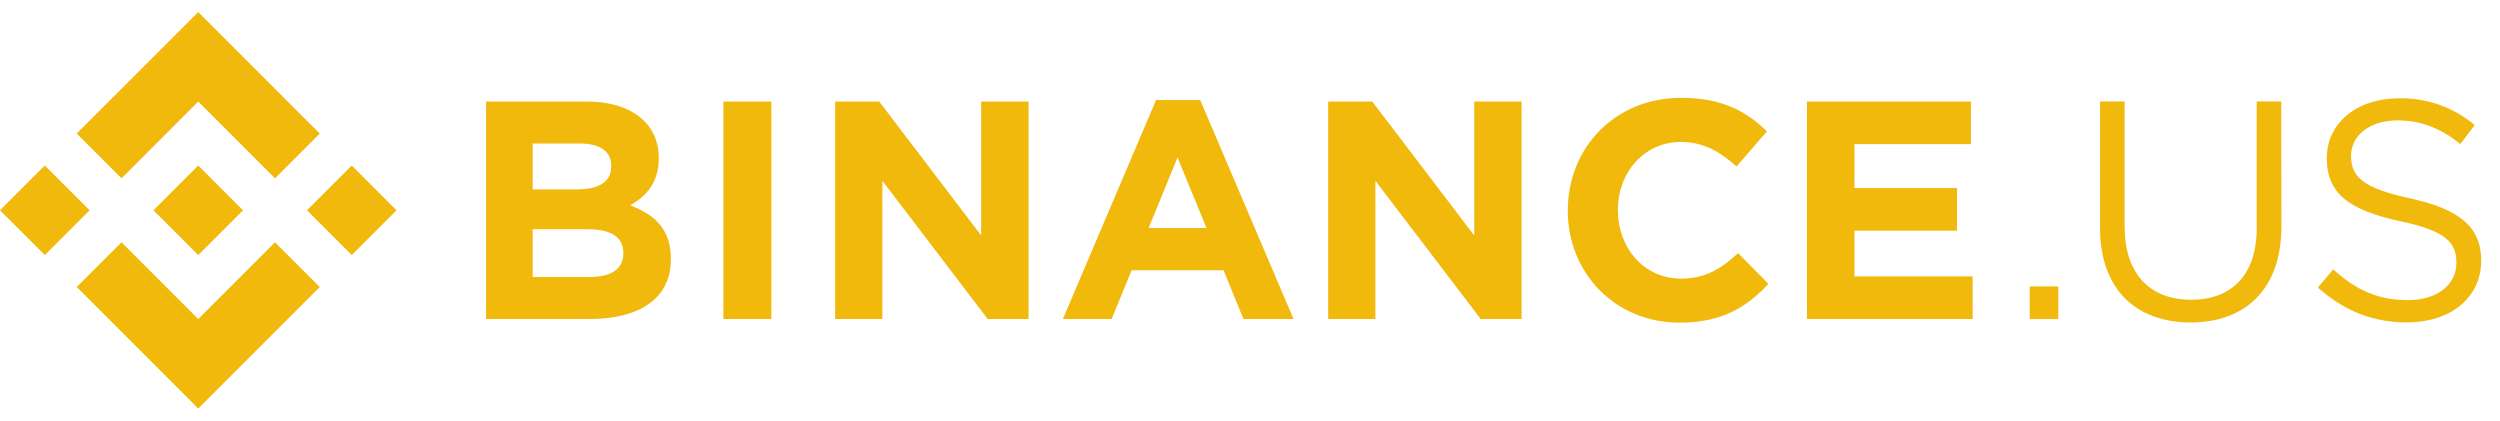 <svg xmlns="http://www.w3.org/2000/svg" width="107" height="18" viewBox="0 0 107 18"
                                fill="none">
                                <path
                                    d="M3.835 9L1.917 10.917L0 9L1.917 7.083L3.835 9ZM8.485 4.346L11.77 7.632L13.686 5.716L8.485 0.515L3.284 5.716L5.201 7.632L8.485 4.346ZM15.056 7.083L13.139 9L15.056 10.917L16.971 9L15.056 7.083ZM8.485 13.654L5.201 10.37L3.284 12.284L8.485 17.485L13.686 12.284L11.77 10.37L8.485 13.654ZM8.485 10.917L10.402 9L8.485 7.083L6.569 9L8.485 10.917ZM28.712 11.101V11.074C28.712 9.824 28.049 9.199 26.971 8.788C27.635 8.415 28.195 7.83 28.195 6.78V6.754C28.195 5.291 27.025 4.346 25.123 4.346H20.804V13.654H25.231C27.331 13.654 28.714 12.803 28.714 11.101H28.712ZM26.161 7.122C26.161 7.813 25.589 8.106 24.684 8.106H22.799V6.142H24.82C25.683 6.142 26.163 6.487 26.163 7.098L26.161 7.122ZM26.678 10.845C26.678 11.537 26.134 11.855 25.229 11.855H22.799V9.811H25.164C26.215 9.811 26.68 10.197 26.68 10.822L26.678 10.845ZM33.015 13.654V4.346H30.961V13.654H33.015ZM44.022 13.654V4.346H41.994V10.078L37.632 4.346H35.745V13.654H37.766V7.737L42.273 13.654H44.022ZM55.364 13.654L51.368 4.28H49.48L45.491 13.654H47.578L48.434 11.566H52.368L53.22 13.654H55.364ZM51.64 9.758H49.161L50.398 6.74L51.64 9.758ZM65.124 13.654V4.346H63.097V10.078L58.734 4.346H56.846V13.654H58.867V7.737L63.375 13.654H65.124ZM75.694 12.152L74.391 10.835C73.659 11.499 73.008 11.925 71.945 11.925C70.35 11.925 69.246 10.598 69.246 9V8.974C69.246 7.379 70.377 6.075 71.945 6.075C72.875 6.075 73.603 6.473 74.324 7.125L75.624 5.623C74.76 4.772 73.709 4.187 71.955 4.187C69.097 4.187 67.102 6.354 67.102 8.995V9.022C67.102 11.694 69.136 13.808 71.876 13.808C73.666 13.813 74.73 13.175 75.687 12.152H75.694ZM84.429 13.654V11.83H79.371V9.872H83.76V8.048H79.371V6.168H84.356V4.345H77.337V13.652L84.429 13.654Z"
                                    fill="#F0B90B" />
                                <path fill-rule="evenodd" clip-rule="evenodd"
                                    d="M86.872 13.655V12.258H88.097V13.655H86.872Z" fill="#F0B90B" />
                                <path fill-rule="evenodd" clip-rule="evenodd"
                                    d="M97.645 9.678C97.645 12.392 96.088 13.801 93.76 13.801C91.433 13.801 89.882 12.392 89.882 9.758V4.343H90.933V9.691C90.933 11.699 91.996 12.83 93.78 12.83C95.496 12.83 96.587 11.794 96.587 9.758V4.343H97.638L97.645 9.678Z"
                                    fill="#F0B90B" />
                                <path fill-rule="evenodd" clip-rule="evenodd"
                                    d="M103.162 8.493C105.238 8.945 106.196 9.704 106.196 11.145C106.196 12.755 104.87 13.798 103.016 13.798C101.539 13.798 100.328 13.301 99.203 12.306L99.862 11.53C100.834 12.409 101.764 12.846 103.056 12.846C104.306 12.843 105.135 12.193 105.135 11.248C105.135 10.369 104.669 9.877 102.713 9.464C100.57 8.998 99.586 8.304 99.586 6.763C99.586 5.271 100.877 4.21 102.646 4.21C103.841 4.175 105.006 4.583 105.919 5.354L105.301 6.165C104.435 5.46 103.571 5.153 102.613 5.153C101.403 5.153 100.623 5.817 100.623 6.67C100.633 7.562 101.113 8.048 103.162 8.493Z"
                                    fill="#F0B90B" />
                            </svg>